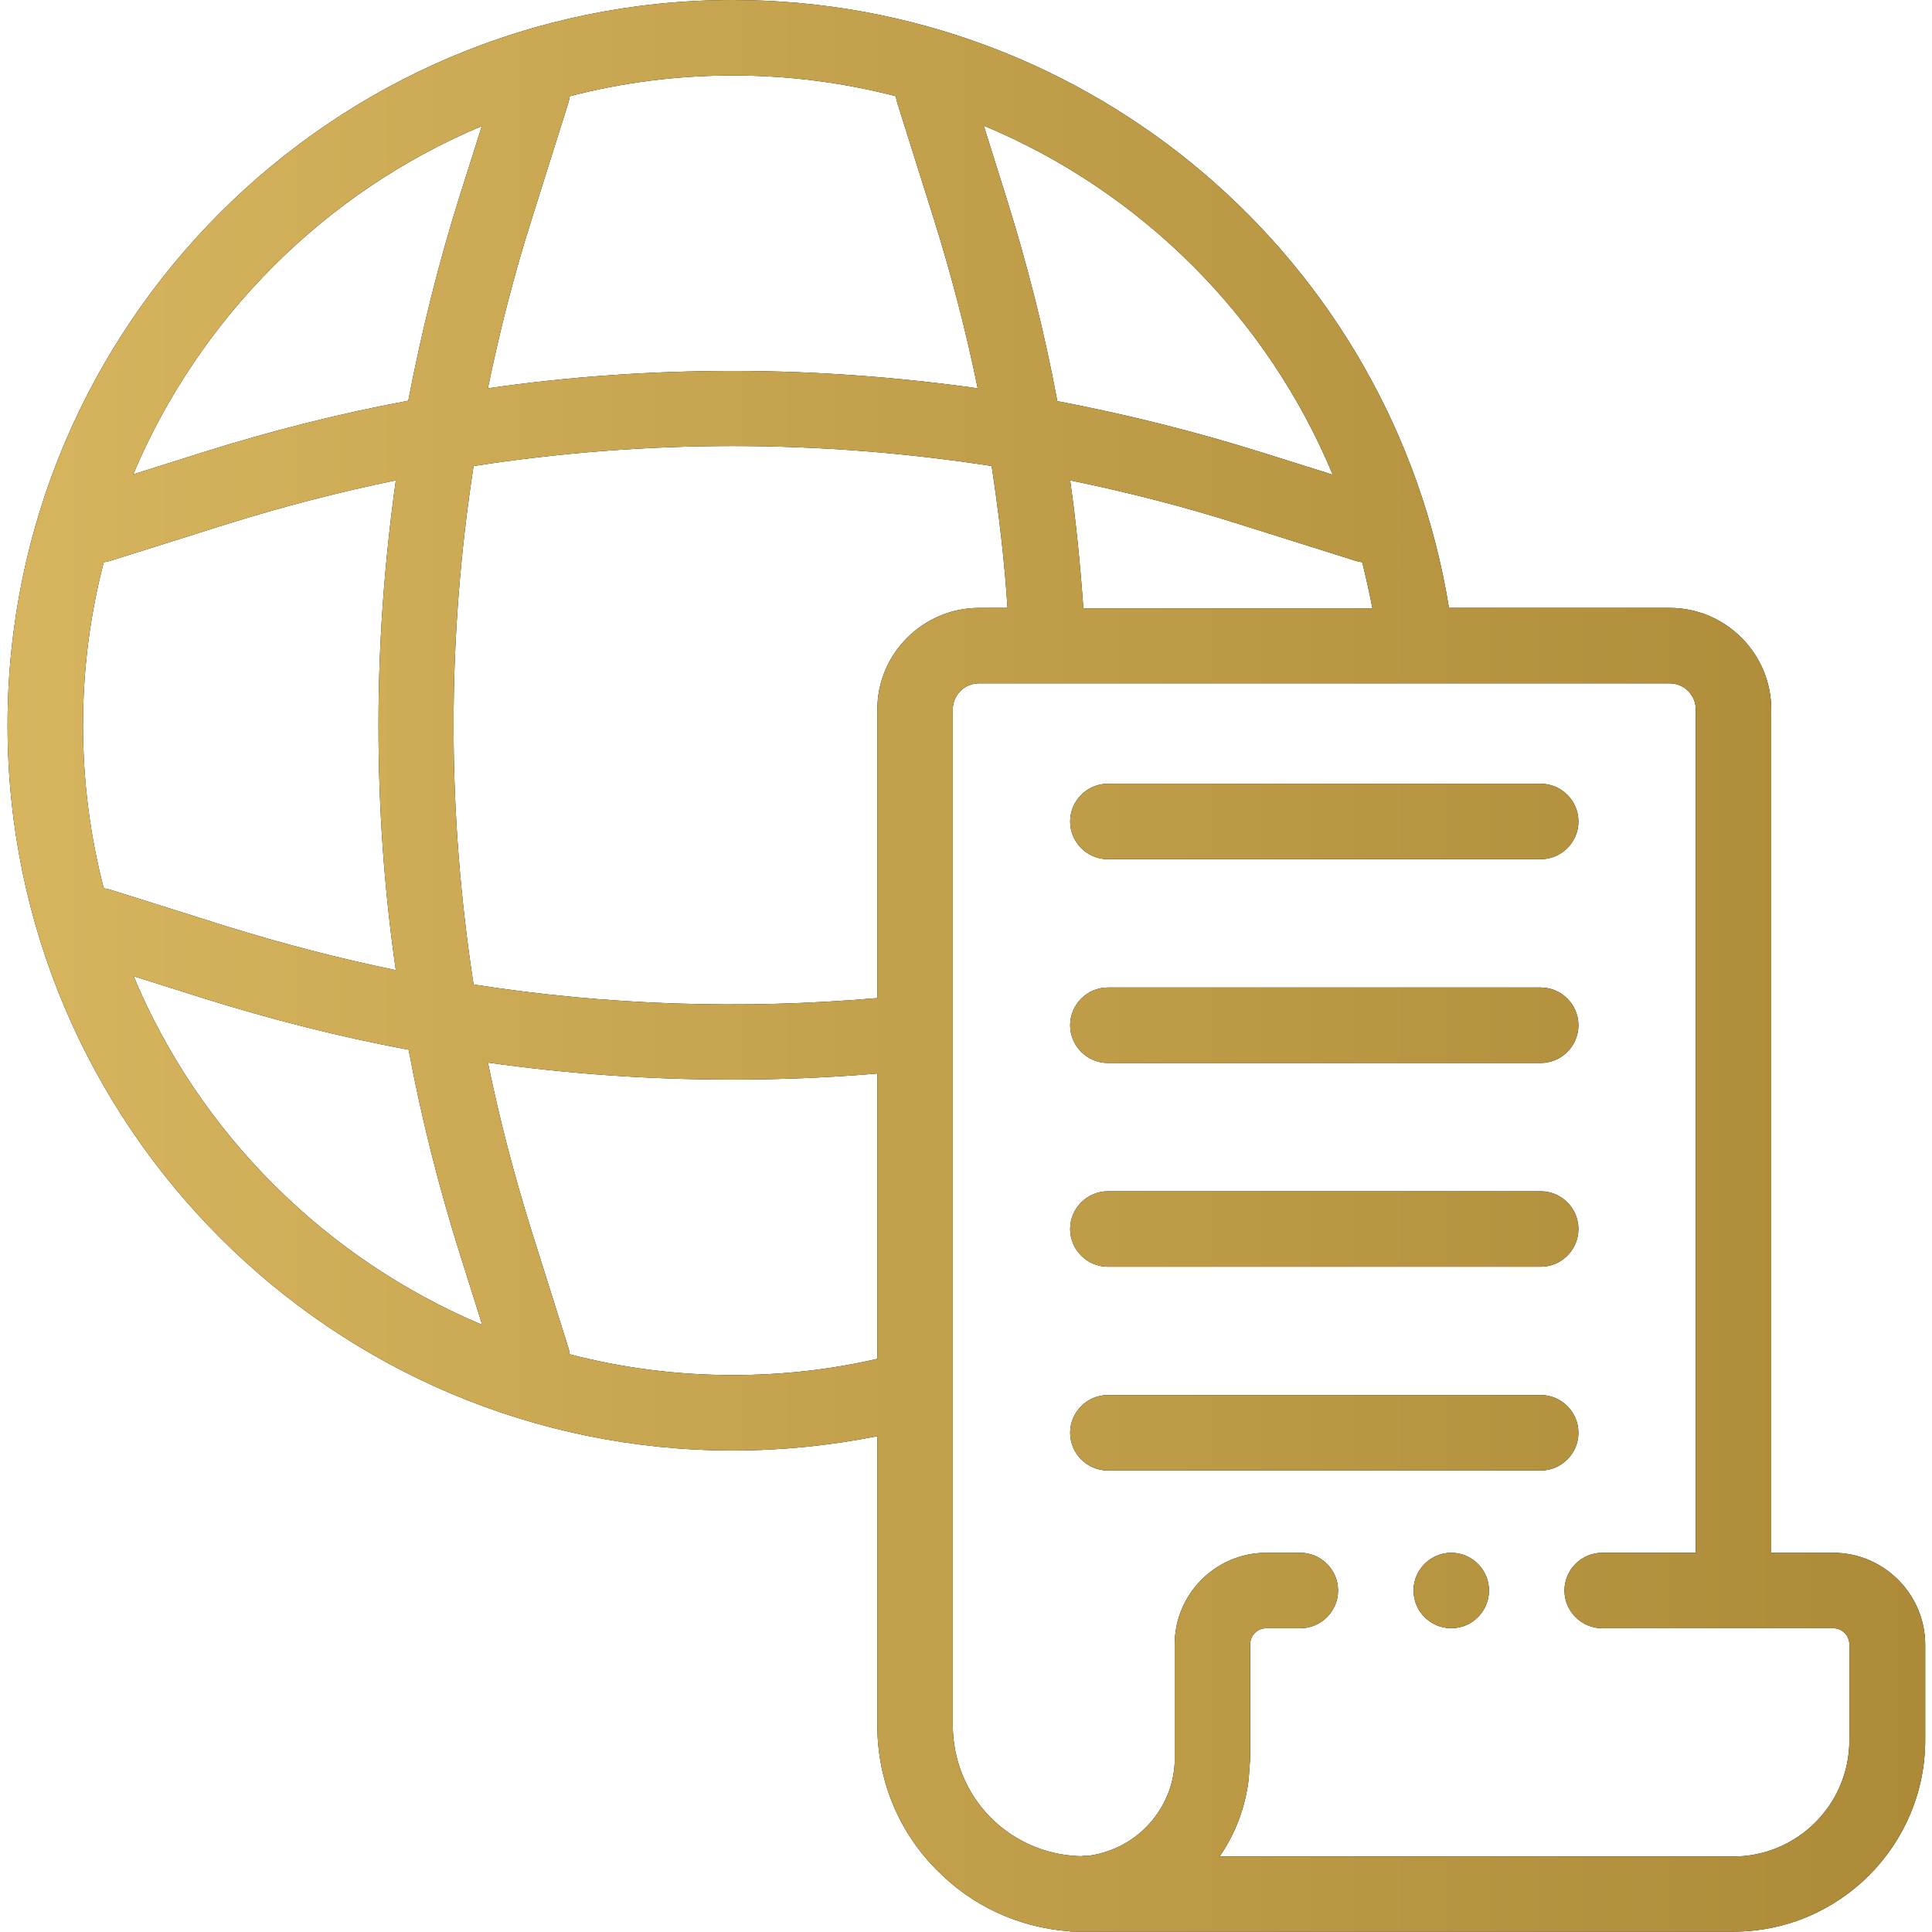 <?xml version="1.0" encoding="utf-8"?>
<!-- Generator: Adobe Illustrator 25.4.1, SVG Export Plug-In . SVG Version: 6.00 Build 0)  -->
<svg version="1.1" id="Warstwa_1" xmlns="http://www.w3.org/2000/svg" xmlns:xlink="http://www.w3.org/1999/xlink" x="0px" y="0px" viewBox="0 0 512 512" style="enable-background:new 0 0 512 512;" xml:space="preserve" width="300px" height="300px" preserveAspectRatio="none">
<style type="text/css">
	.st0{fill:url(#SVGID_1_);}
	.st1{fill:url(#SVGID_00000108997289069907746490000003255350093124794766_);}
	.st2{fill:url(#SVGID_00000152227785827580655950000009368298473760224154_);}
	.st3{fill:url(#SVGID_00000098205239387384565230000010971750379646467993_);}
	.st4{fill:url(#SVGID_00000007397415191577145530000015251978998180463782_);}
	.st5{fill:url(#SVGID_00000024694764750700131240000000342936010881472146_);}
	.st6{fill:url(#SVGID_00000121276922467752765530000001804324662199597959_);}
	.st7{fill:url(#SVGID_00000044137690706551417010000006291035645916865925_);}
	.st8{fill:url(#SVGID_00000063618243818726334240000015731499855061946506_);}
	.st9{fill:url(#SVGID_00000052812186039699784500000010758125581368583336_);}
	.st10{fill:url(#SVGID_00000098940129031813772210000001663807769467040403_);}
	.st11{fill:url(#SVGID_00000002356668069093196920000014026824980014388356_);}
	.st12{fill:url(#SVGID_00000029753607319762900100000004847506607792644009_);}
	.st13{fill:url(#SVGID_00000100381006431209856420000006557896965230432143_);}
	.st14{fill:url(#SVGID_00000035508945704318670360000015542795634801349520_);}
	.st15{fill:url(#SVGID_00000140695295400578987170000003638487078228982407_);}
	.st16{fill:url(#SVGID_00000151531817464702267900000000689595479930980495_);}
	.st17{fill:url(#SVGID_00000159458134080023296660000016468071743274883469_);}
	.st18{fill:url(#SVGID_00000155143397149485045120000002525830681783169693_);}
	.st19{fill:url(#SVGID_00000137841632914181990860000015427825959365133221_);}
	.st20{fill:url(#SVGID_00000111901327302076942770000002833270069683102134_);}
	.st21{fill:url(#SVGID_00000013889188878672673900000003097570044677353910_);}
	.st22{fill:url(#SVGID_00000109730043684899761880000006612239168232636821_);}
	.st23{fill:url(#SVGID_00000038371438872351436380000018061505663722603165_);}
	.st24{fill:url(#SVGID_00000007412177585277695510000010088368258278479021_);}
	.st25{fill-rule:evenodd;clip-rule:evenodd;fill:#0291F7;}
	.st26{fill-rule:evenodd;clip-rule:evenodd;fill:url(#SVGID_00000022542948427425469170000007125316188411996845_);}
	.st27{fill:url(#SVGID_00000048463558905551062290000015811043340483688114_);}
	.st28{fill:url(#SVGID_00000139283905376235533030000006748260010007607728_);}
	.st29{fill:url(#SVGID_00000070101861318496429810000016793363309456558990_);}
	.st30{fill:url(#SVGID_00000139981533509988391450000006352864948537058992_);}
	.st31{fill:#D7B45E;}
	.st32{fill:#AC8A37;}
</style>
<g>
	<g>
		<path d="M485.8,411.5h-16.4V188c0-14.8-12.1-26.9-26.9-26.9h-58.5C369,68.7,288.9,0,194.2,0C88.2,0,2,86.2,2,192.2
			s86.2,192.2,192.2,192.2c12.9,0,25.8-1.3,38.3-3.8v76.6c0,14.4,5.5,28,15.6,38.2c9.4,9.7,21.9,15.4,35.2,16.4
			c0.5,0.1,1.1,0.1,1.7,0.1h174.4c28,0,50.8-22.8,50.8-50.8v-25.4C510.1,422.4,499.2,411.5,485.8,411.5z M232.5,188v76.5
			c-35.9,3.1-71.7,1.9-107-3.6c-3.5-22.7-5.3-45.6-5.3-68.7c0-23.1,1.8-46,5.3-68.7c22.7-3.5,45.6-5.3,68.7-5.3
			c23,0,46,1.8,68.6,5.3c1.9,12.5,3.4,25,4.2,37.6h-7.7C244.6,161.2,232.5,173.2,232.5,188z M27.5,235.4
			c-3.6-13.8-5.5-28.3-5.5-43.2s1.9-29.4,5.5-43.2c0.6-0.1,1.2-0.2,1.8-0.4l30.8-9.7c14.7-4.6,29.7-8.5,44.8-11.6
			c-3,21.5-4.6,43.1-4.6,64.9c0,21.8,1.5,43.5,4.6,64.9c-15-3.1-30-7-44.8-11.6l-30.8-9.7C28.7,235.6,28.1,235.5,27.5,235.4z
			 M287.1,161.2c-0.8-11.3-1.9-22.6-3.5-33.9c15.1,3.1,30,6.9,44.8,11.6l30.8,9.7c0.6,0.2,1.2,0.3,1.8,0.4c1,4,1.9,8.1,2.7,12.2
			H287.1z M353.2,125.8l-18.8-5.9c-17.8-5.6-35.9-10.1-54.2-13.6c-3.4-18.3-8-36.4-13.6-54.2l-5.9-18.8
			C302.2,50.6,335.7,83.8,353.2,125.8z M237.4,25.5c0.1,0.6,0.2,1.2,0.4,1.8l9.7,30.8c4.6,14.7,8.5,29.6,11.6,44.8
			c-21.5-3-43.1-4.6-64.9-4.6s-43.4,1.5-64.9,4.6c3.1-15.1,6.9-30,11.6-44.8l9.7-30.8c0.2-0.6,0.3-1.2,0.4-1.8
			c13.8-3.6,28.3-5.5,43.2-5.5C209.1,20,223.6,21.9,237.4,25.5z M127.7,33.4L121.8,52c-5.6,17.8-10.1,35.9-13.6,54.2
			c-18.3,3.4-36.4,8-54.2,13.6l-18.7,5.9C52.8,84.2,86.2,50.8,127.7,33.4z M35.4,258.7l18.7,5.9c17.9,5.6,36,10.2,54.2,13.6
			c3.4,18.3,8,36.4,13.6,54.2l5.9,18.7C86.2,333.6,52.8,300.3,35.4,258.7z M194.2,364.4c-14.9,0-29.4-1.9-43.2-5.5
			c-0.1-0.6-0.2-1.2-0.4-1.8l-9.7-30.8c-4.6-14.7-8.5-29.6-11.6-44.7c21.3,3,42.8,4.5,64.5,4.5c12.9,0,25.8-0.5,38.7-1.6v75.6
			C220,363,207.2,364.4,194.2,364.4z M490.1,461.2c0,17-13.8,30.8-30.8,30.8H323.2c4.1-5.9,6.8-12.9,7.7-20.4c0-0.2,0.4-5.1,0.4-5.9
			v-29.9c0-2.4,1.9-4.3,4.3-4.3h9c5.5,0,10-4.5,10-10c0-5.5-4.5-10-10-10h-9c-13.4,0-24.3,10.9-24.3,24.3c0,0,0,30.5,0,30.8
			c0,0.1,0,0.6,0,0.7c-0.7,12.4-10.1,22.5-22.2,24.4c0,0,0,0,0,0c-0.3,0.1-0.7,0.1-1.1,0.1c-0.1,0-0.2,0-0.4,0c-0.3,0-0.5,0-0.8,0.1
			c-0.2,0-0.4,0-0.6,0c-0.1,0-0.1,0-0.2,0c-18.8-0.7-33.5-15.9-33.5-34.8V273.6c0,0,0,0,0-0.1V188c0-3.8,3.1-6.9,6.9-6.9h183.1
			c3.8,0,6.9,3.1,6.9,6.9v223.5h-24.8c-5.5,0-10,4.5-10,10c0,5.5,4.5,10,10,10h61.2c2.4,0,4.3,1.9,4.3,4.3L490.1,461.2L490.1,461.2z
			"/>
		<path d="M293.6,227.7h114.7c5.5,0,10-4.5,10-10c0-5.5-4.5-10-10-10H293.6c-5.5,0-10,4.5-10,10
			C283.6,223.2,288.1,227.7,293.6,227.7z"/>
		<path d="M293.6,281.7h114.7c5.5,0,10-4.5,10-10c0-5.5-4.5-10-10-10H293.6c-5.5,0-10,4.5-10,10
			C283.6,277.2,288.1,281.7,293.6,281.7z"/>
		<path d="M293.6,335.7h114.7c5.5,0,10-4.5,10-10c0-5.5-4.5-10-10-10H293.6c-5.5,0-10,4.5-10,10
			C283.6,331.2,288.1,335.7,293.6,335.7z"/>
		<path d="M418.3,379.7c0-5.5-4.5-10-10-10H293.6c-5.5,0-10,4.5-10,10c0,5.5,4.5,10,10,10h114.7
			C413.8,389.7,418.3,385.2,418.3,379.7z"/>
		<path d="M384.6,411.5c-5.5,0-10,4.5-10,10s4.5,10,10,10h0c5.5,0,10-4.5,10-10S390.1,411.5,384.6,411.5z"/>
	</g>
	<g>
		<linearGradient id="SVGID_1_" gradientUnits="userSpaceOnUse" x1="2" y1="256" x2="510.121" y2="256">
			<stop  offset="0" style="stop-color:#D7B45E"/>
			<stop  offset="1" style="stop-color:#AC8A37"/>
		</linearGradient>
		<path class="st0" d="M485.8,411.5h-16.4V188c0-14.8-12.1-26.9-26.9-26.9h-58.5C369,68.7,288.9,0,194.2,0C88.2,0,2,86.2,2,192.2
			s86.2,192.2,192.2,192.2c12.9,0,25.8-1.3,38.3-3.8v76.6c0,14.4,5.5,28,15.6,38.2c9.4,9.7,21.9,15.4,35.2,16.4
			c0.5,0.1,1.1,0.1,1.7,0.1h174.4c28,0,50.8-22.8,50.8-50.8v-25.4C510.1,422.4,499.2,411.5,485.8,411.5z M232.5,188v76.5
			c-35.9,3.1-71.7,1.9-107-3.6c-3.5-22.7-5.3-45.6-5.3-68.7c0-23.1,1.8-46,5.3-68.7c22.7-3.5,45.6-5.3,68.7-5.3
			c23,0,46,1.8,68.6,5.3c1.9,12.5,3.4,25,4.2,37.6h-7.7C244.6,161.2,232.5,173.2,232.5,188z M27.5,235.4
			c-3.6-13.8-5.5-28.3-5.5-43.2s1.9-29.4,5.5-43.2c0.6-0.1,1.2-0.2,1.8-0.4l30.8-9.7c14.7-4.6,29.7-8.5,44.8-11.6
			c-3,21.5-4.6,43.1-4.6,64.9c0,21.8,1.5,43.5,4.6,64.9c-15-3.1-30-7-44.8-11.6l-30.8-9.7C28.7,235.6,28.1,235.5,27.5,235.4z
			 M287.1,161.2c-0.8-11.3-1.9-22.6-3.5-33.9c15.1,3.1,30,6.9,44.8,11.6l30.8,9.7c0.6,0.2,1.2,0.3,1.8,0.4c1,4,1.9,8.1,2.7,12.2
			H287.1z M353.2,125.8l-18.8-5.9c-17.8-5.6-35.9-10.1-54.2-13.6c-3.4-18.3-8-36.4-13.6-54.2l-5.9-18.8
			C302.2,50.6,335.7,83.8,353.2,125.8z M237.4,25.5c0.1,0.6,0.2,1.2,0.4,1.8l9.7,30.8c4.6,14.7,8.5,29.6,11.6,44.8
			c-21.5-3-43.1-4.6-64.9-4.6s-43.4,1.5-64.9,4.6c3.1-15.1,6.9-30,11.6-44.8l9.7-30.8c0.2-0.6,0.3-1.2,0.4-1.8
			c13.8-3.6,28.3-5.5,43.2-5.5C209.1,20,223.6,21.9,237.4,25.5z M127.7,33.4L121.8,52c-5.6,17.8-10.1,35.9-13.6,54.2
			c-18.3,3.4-36.4,8-54.2,13.6l-18.7,5.9C52.8,84.2,86.2,50.8,127.7,33.4z M35.4,258.7l18.7,5.9c17.9,5.6,36,10.2,54.2,13.6
			c3.4,18.3,8,36.4,13.6,54.2l5.9,18.7C86.2,333.6,52.8,300.3,35.4,258.7z M194.2,364.4c-14.9,0-29.4-1.9-43.2-5.5
			c-0.1-0.6-0.2-1.2-0.4-1.8l-9.7-30.8c-4.6-14.7-8.5-29.6-11.6-44.7c21.3,3,42.8,4.5,64.5,4.5c12.9,0,25.8-0.5,38.7-1.6v75.6
			C220,363,207.2,364.4,194.2,364.4z M490.1,461.2c0,17-13.8,30.8-30.8,30.8H323.2c4.1-5.9,6.8-12.9,7.7-20.4c0-0.2,0.4-5.1,0.4-5.9
			v-29.9c0-2.4,1.9-4.3,4.3-4.3h9c5.5,0,10-4.5,10-10c0-5.5-4.5-10-10-10h-9c-13.4,0-24.3,10.9-24.3,24.3c0,0,0,30.5,0,30.8
			c0,0.1,0,0.6,0,0.7c-0.7,12.4-10.1,22.5-22.2,24.4c0,0,0,0,0,0c-0.3,0.1-0.7,0.1-1.1,0.1c-0.1,0-0.2,0-0.4,0c-0.3,0-0.5,0-0.8,0.1
			c-0.2,0-0.4,0-0.6,0c-0.1,0-0.1,0-0.2,0c-18.8-0.7-33.5-15.9-33.5-34.8V273.6c0,0,0,0,0-0.1V188c0-3.8,3.1-6.9,6.9-6.9h183.1
			c3.8,0,6.9,3.1,6.9,6.9v223.5h-24.8c-5.5,0-10,4.5-10,10c0,5.5,4.5,10,10,10h61.2c2.4,0,4.3,1.9,4.3,4.3L490.1,461.2L490.1,461.2z
			"/>
		
			<linearGradient id="SVGID_00000088845714697853399910000000942032848036993457_" gradientUnits="userSpaceOnUse" x1="2" y1="256" x2="510.121" y2="256">
			<stop  offset="0" style="stop-color:#D7B45E"/>
			<stop  offset="1" style="stop-color:#AC8A37"/>
		</linearGradient>
		<path style="fill:url(#SVGID_00000088845714697853399910000000942032848036993457_);" d="M293.6,227.7h114.7c5.5,0,10-4.5,10-10
			c0-5.5-4.5-10-10-10H293.6c-5.5,0-10,4.5-10,10C283.6,223.2,288.1,227.7,293.6,227.7z"/>
		
			<linearGradient id="SVGID_00000087414844776460821340000009057706695977270419_" gradientUnits="userSpaceOnUse" x1="2" y1="256" x2="510.121" y2="256">
			<stop  offset="0" style="stop-color:#D7B45E"/>
			<stop  offset="1" style="stop-color:#AC8A37"/>
		</linearGradient>
		<path style="fill:url(#SVGID_00000087414844776460821340000009057706695977270419_);" d="M293.6,281.7h114.7c5.5,0,10-4.5,10-10
			c0-5.5-4.5-10-10-10H293.6c-5.5,0-10,4.5-10,10C283.6,277.2,288.1,281.7,293.6,281.7z"/>
		
			<linearGradient id="SVGID_00000119113389425375429930000001815734647221249671_" gradientUnits="userSpaceOnUse" x1="2" y1="256" x2="510.121" y2="256">
			<stop  offset="0" style="stop-color:#D7B45E"/>
			<stop  offset="1" style="stop-color:#AC8A37"/>
		</linearGradient>
		<path style="fill:url(#SVGID_00000119113389425375429930000001815734647221249671_);" d="M293.6,335.7h114.7c5.5,0,10-4.5,10-10
			c0-5.5-4.5-10-10-10H293.6c-5.5,0-10,4.5-10,10C283.6,331.2,288.1,335.7,293.6,335.7z"/>
		
			<linearGradient id="SVGID_00000171691702244155830930000014198926258543435177_" gradientUnits="userSpaceOnUse" x1="2" y1="256" x2="510.121" y2="256">
			<stop  offset="0" style="stop-color:#D7B45E"/>
			<stop  offset="1" style="stop-color:#AC8A37"/>
		</linearGradient>
		<path style="fill:url(#SVGID_00000171691702244155830930000014198926258543435177_);" d="M418.3,379.7c0-5.5-4.5-10-10-10H293.6
			c-5.5,0-10,4.5-10,10c0,5.5,4.5,10,10,10h114.7C413.8,389.7,418.3,385.2,418.3,379.7z"/>
		
			<linearGradient id="SVGID_00000098191490393527633510000015692081145286802099_" gradientUnits="userSpaceOnUse" x1="2" y1="256" x2="510.121" y2="256">
			<stop  offset="0" style="stop-color:#D7B45E"/>
			<stop  offset="1" style="stop-color:#AC8A37"/>
		</linearGradient>
		<path style="fill:url(#SVGID_00000098191490393527633510000015692081145286802099_);" d="M384.6,411.5c-5.5,0-10,4.5-10,10
			s4.5,10,10,10h0c5.5,0,10-4.5,10-10S390.1,411.5,384.6,411.5z"/>
	</g>
</g>
</svg>
